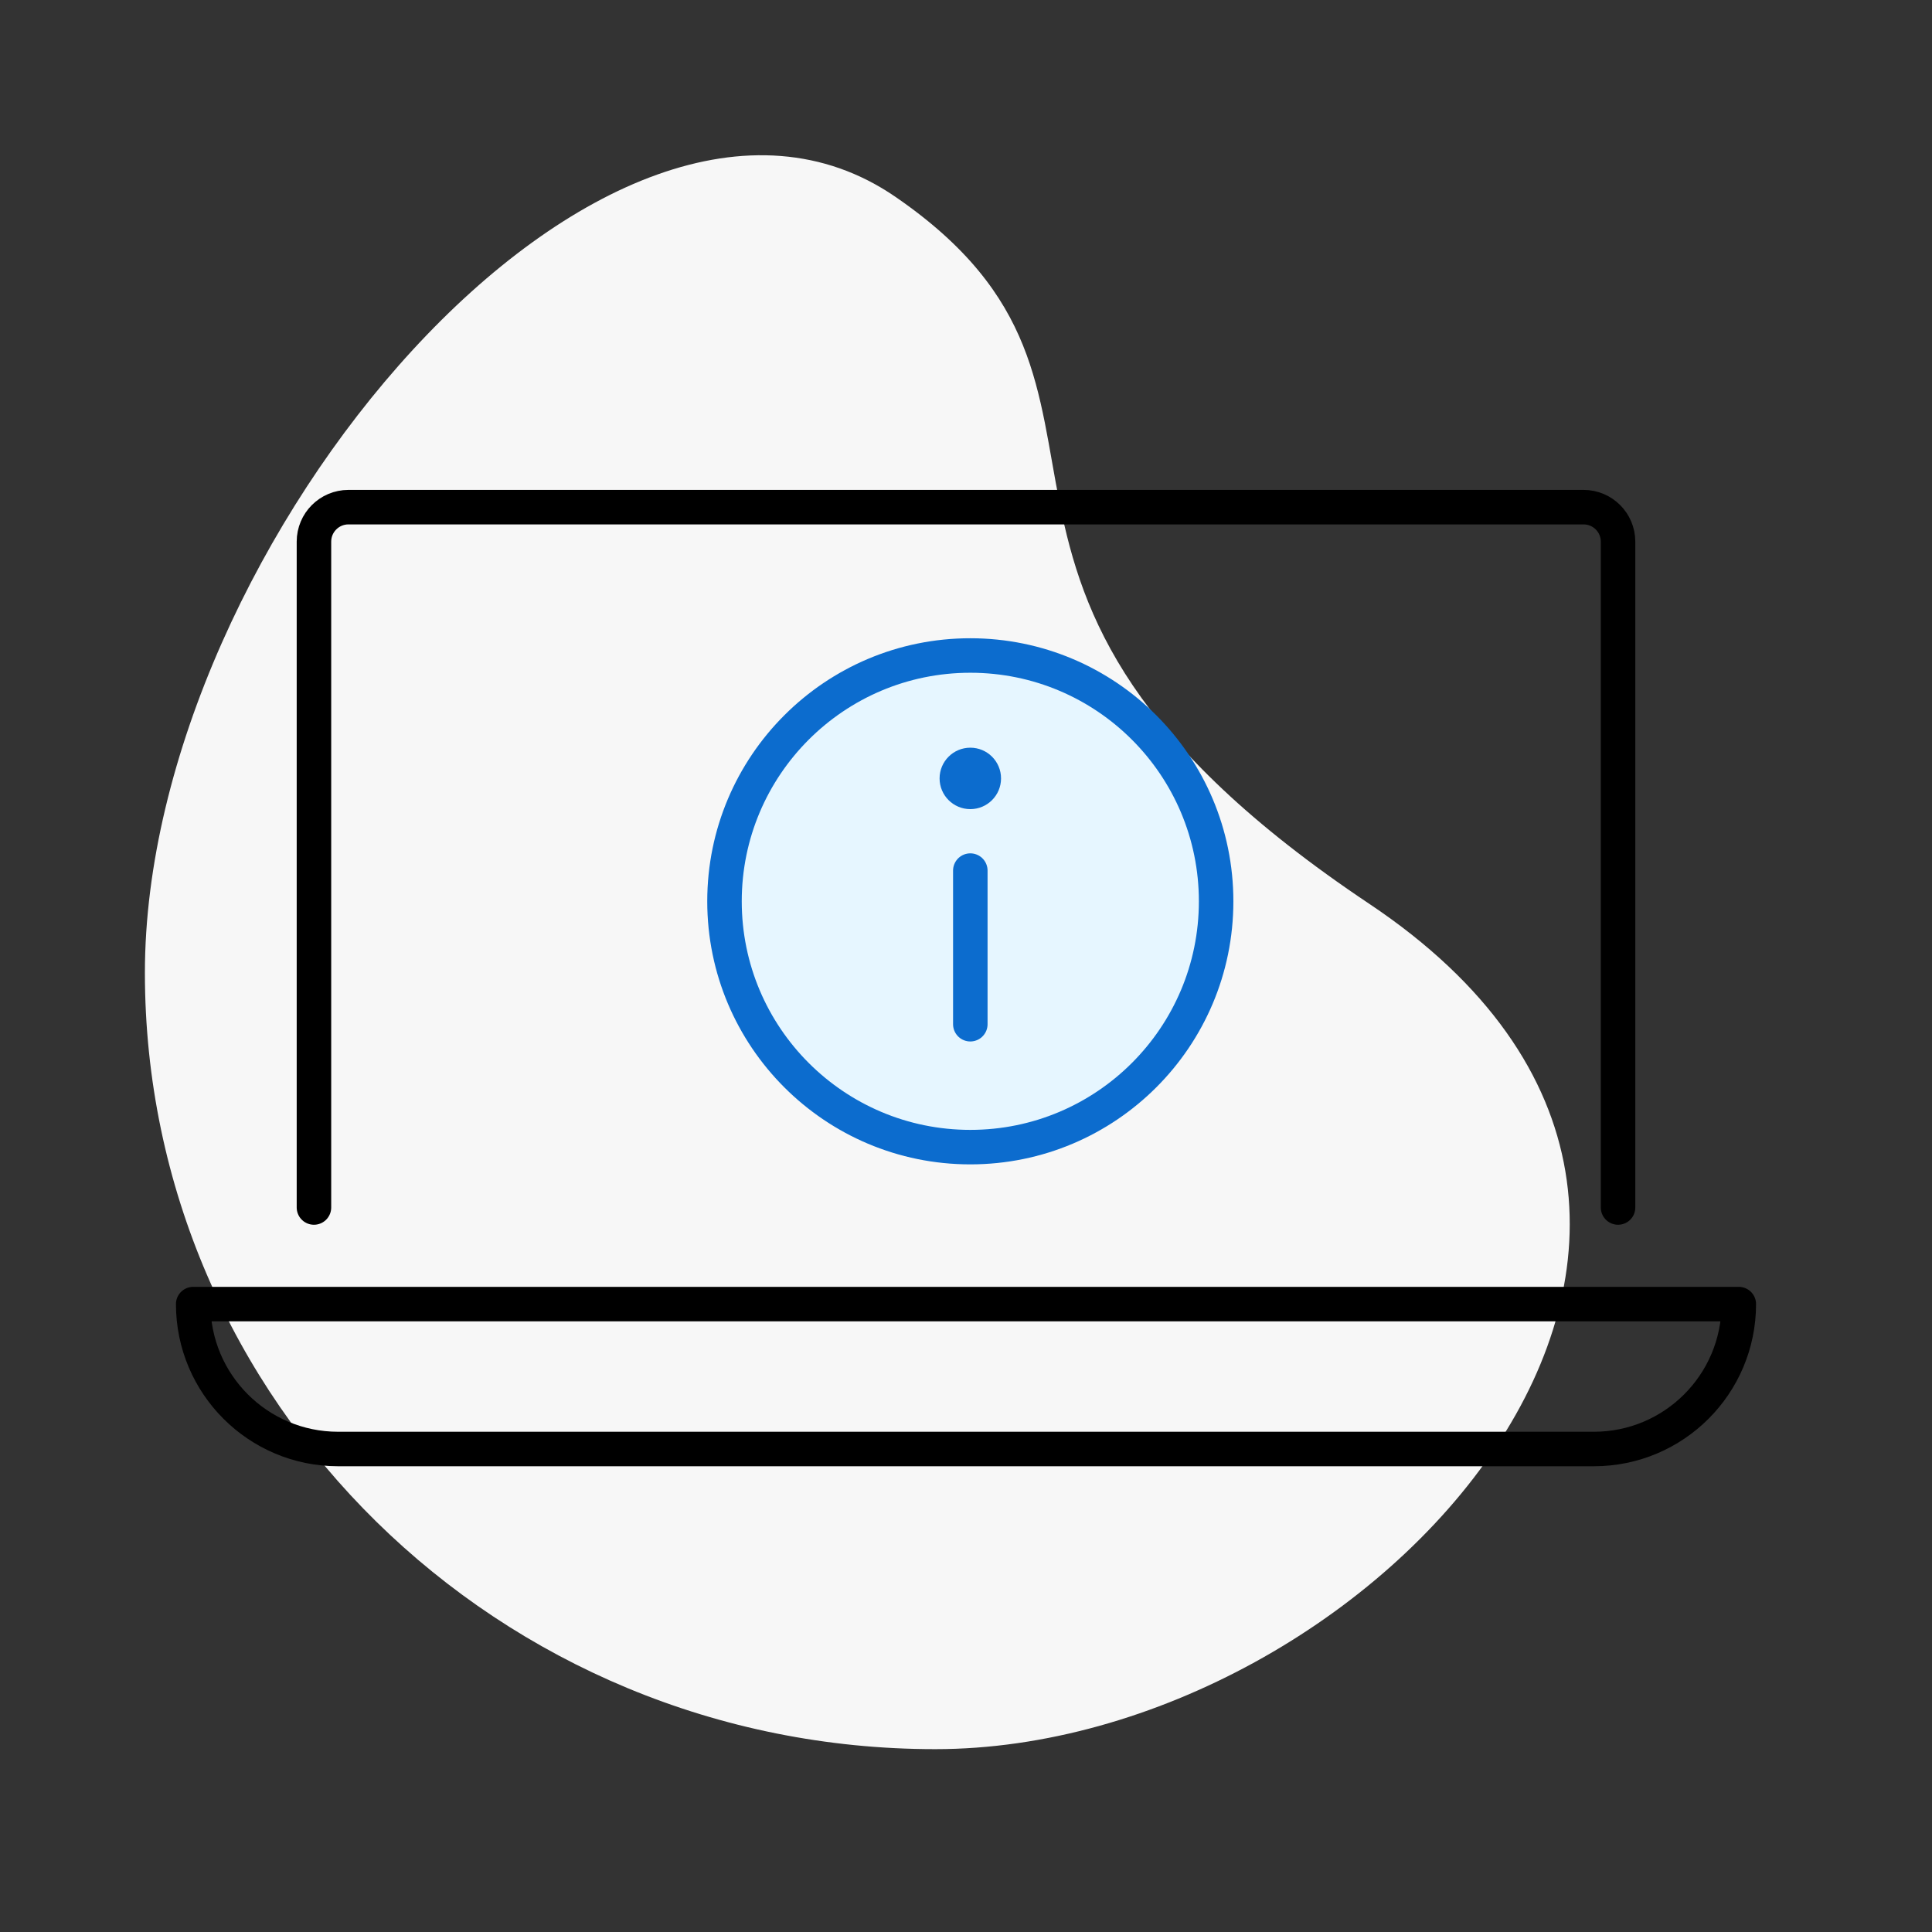 <svg width="112" height="112" viewBox="0 0 112 112" fill="none" xmlns="http://www.w3.org/2000/svg">
<rect x="0" y="0" width="112" height="112" fill="#333333" stroke="none"/>
<g clip-path="url(#clip0_164_806)">
<path fill-rule="evenodd" clip-rule="evenodd" d="M8.4 56.392C8.4 81.249 28.914 101.4 54.219 101.4C79.523 101.4 107.211 70.996 79.373 52.392C51.535 33.788 68.541 22.838 51.909 11.411C35.277 -0.016 8.4 31.534 8.4 56.392Z" fill="#F7F7F7"/>
<path d="M11.2 75.6H100.8V75.6C100.8 80.239 97.039 84 92.4 84H19.6C14.961 84 11.2 80.239 11.2 75.6V75.6Z" stroke="black" stroke-width="2" stroke-linejoin="round"/>
<path d="M18.2 70V31.4C18.2 30.295 19.095 29.4 20.2 29.4H37H73.5H91.8C92.904 29.4 93.8 30.295 93.8 31.4V70" stroke="black" stroke-width="2" stroke-linecap="round"/>
<circle cx="56.25" cy="52.25" r="14.25" fill="#E6F6FF" stroke="#0C6CCE" stroke-width="2" stroke-linecap="round" stroke-linejoin="round"/>
<path fill-rule="evenodd" clip-rule="evenodd" d="M56.25 50.469V59.375V50.469Z" fill="#E6F6FF"/>
<path d="M56.25 50.469V59.375" stroke="#0C6CCE" stroke-width="2" stroke-linecap="round" stroke-linejoin="round"/>
<circle cx="56.25" cy="45.125" r="1.781" fill="#0C6CCE"/>
</g>
<defs>
<clipPath id="clip0_164_806">
<rect width="112" height="112" fill="white"/>
</clipPath>
</defs>
</svg>
